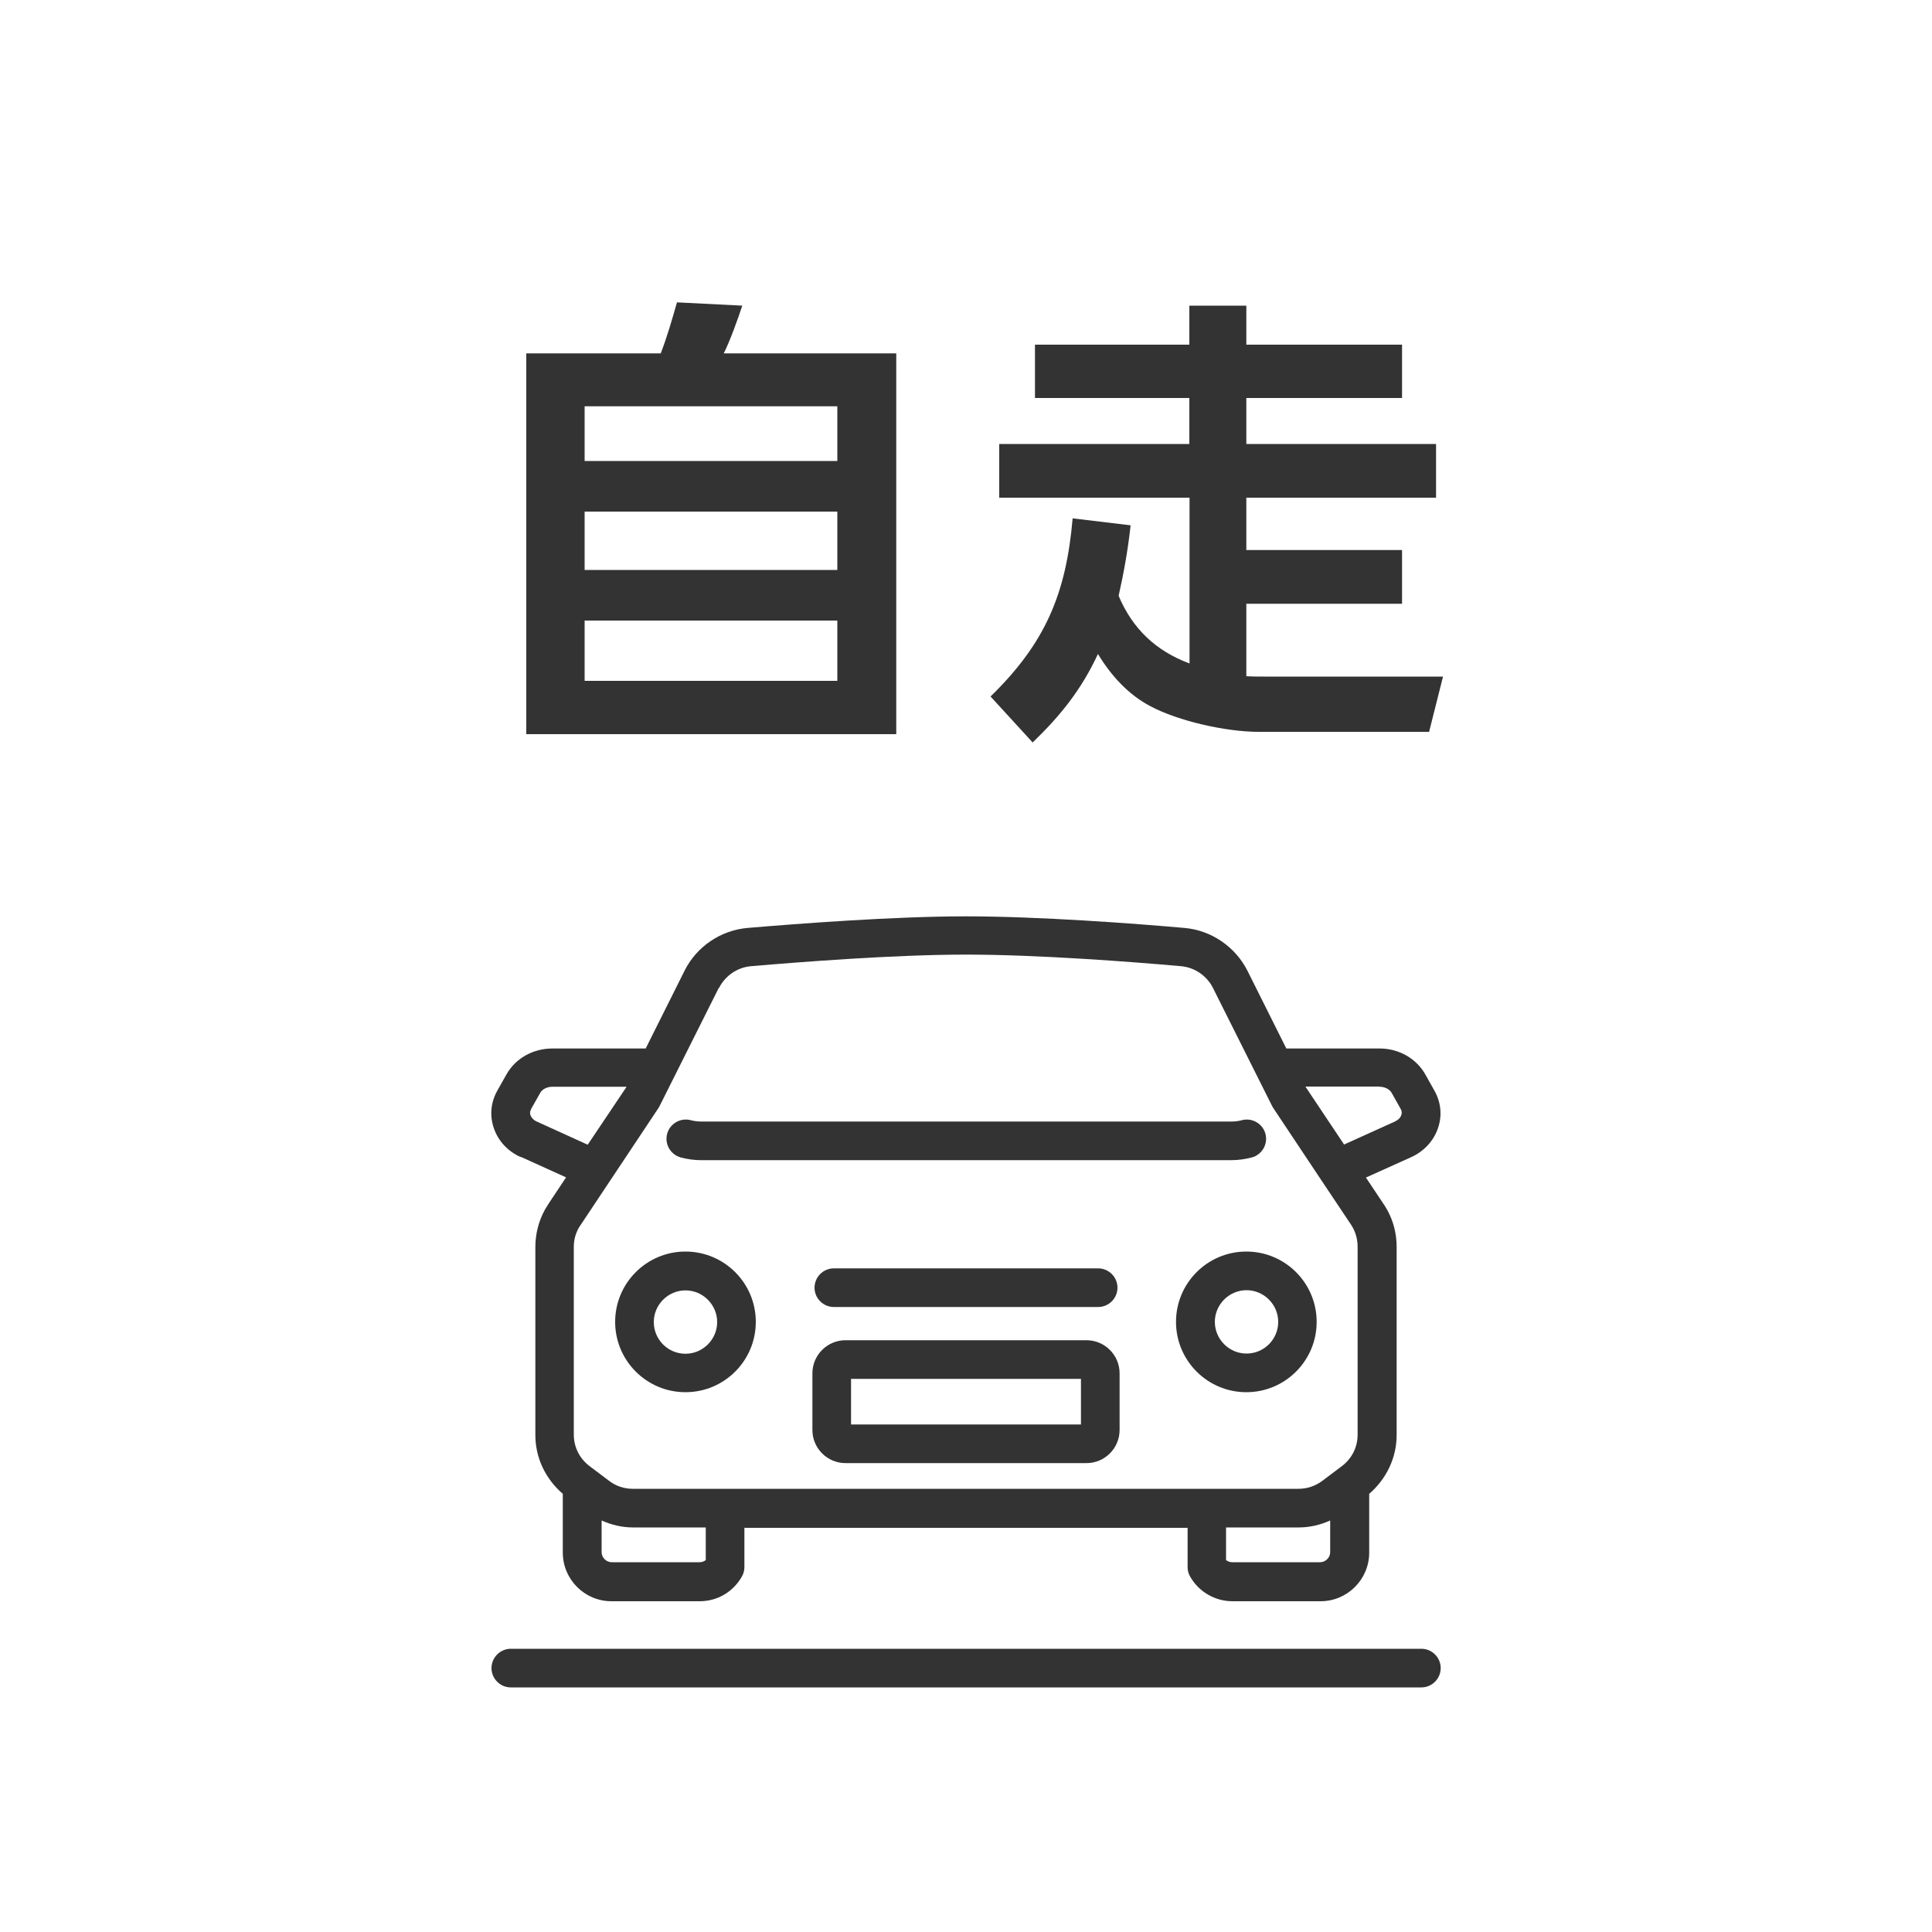 <?xml version="1.0" encoding="UTF-8"?><svg id="_レイヤー_1" xmlns="http://www.w3.org/2000/svg" viewBox="0 0 100 100"><defs><style>.cls-1{fill:#333;stroke-width:0px;}</style></defs><g id="uuid-3db782ee-ef53-460e-b095-c732647fb22b"><path class="cls-1" d="M34.2,18.29c.34-.89.58-1.73.84-2.64l3.38.17c-.22.67-.65,1.87-.96,2.47h8.93v19.71h-19.15v-19.71s6.96,0,6.96,0ZM30.26,21.03v2.83h13.08v-2.83h-13.08ZM30.26,26.48v3.02h13.08v-3.02h-13.08ZM30.26,32.12v3.12h13.08v-3.12h-13.08Z"/><path class="cls-1" d="M61.56,25.76h-9.84v-2.78h9.84v-2.38h-7.99v-2.76h7.99v-2.02h2.95v2.02h8.06v2.76h-8.06v2.38h9.82v2.78h-9.82v2.71h8.06v2.78h-8.06v3.75c.31.02.62.02.94.02h9.24l-.72,2.86h-8.83c-1.66,0-4.15-.55-5.62-1.34-1.13-.6-2.02-1.58-2.69-2.69-.86,1.85-1.94,3.19-3.38,4.58l-2.18-2.38c2.83-2.76,3.91-5.3,4.25-9.22l3,.36c-.14,1.27-.34,2.4-.62,3.65.72,1.71,1.94,2.86,3.67,3.5v-8.59h0Z"/><path class="cls-1" d="M35.23,59.91c.35.09.7.14,1.05.14h27.46c.34,0,.7-.05,1.05-.14.53-.14.85-.69.71-1.22-.14-.53-.69-.85-1.22-.71-.18.05-.36.07-.53.07h-27.46c-.17,0-.35-.02-.54-.07-.53-.14-1.08.18-1.22.71s.18,1.08.71,1.22h0Z"/><path class="cls-1" d="M26.96,59.88l2.34,1.06-.89,1.34c-.05.08-.1.16-.15.24,0,0-.05.08-.06.1-.32.59-.49,1.24-.49,1.93v9.72c0,1.19.52,2.27,1.42,3.05v3.04c0,1.39,1.13,2.52,2.52,2.52h4.56c.91,0,1.72-.47,2.18-1.26.09-.15.14-.33.14-.5v-2.04h22.94v2.04c0,.18.05.35.14.5.45.78,1.29,1.26,2.18,1.26h4.56c1.39,0,2.52-1.13,2.52-2.52v-3.04c.89-.77,1.42-1.86,1.42-3.05v-9.72c0-.69-.16-1.33-.49-1.93,0,0-.05-.09-.06-.1-.05-.08-.09-.16-.14-.22l-.9-1.35,2.33-1.05c.67-.3,1.18-.85,1.4-1.51.22-.64.16-1.32-.18-1.93l-.46-.82c-.46-.84-1.37-1.37-2.38-1.37h-4.83l-2.01-4.02c-.63-1.25-1.88-2.1-3.26-2.22-2.6-.23-7.54-.6-11.31-.6s-8.7.38-11.31.6c-1.39.12-2.64.97-3.26,2.22l-2.01,4.02h-4.83c-1.01,0-1.92.52-2.38,1.35l-.48.85c-.33.6-.39,1.28-.17,1.92.22.66.73,1.21,1.39,1.5h0ZM36.53,80.75c-.09.07-.2.11-.31.11h-4.56c-.28,0-.52-.24-.52-.52v-1.64c.51.23,1.06.36,1.63.36h3.76s0,1.69,0,1.69ZM68.34,80.86h-4.56c-.12,0-.23-.04-.32-.11v-1.69h3.76c.57,0,1.12-.13,1.63-.36v1.64c0,.28-.24.52-.52.52h.01ZM71.41,56.25c.27,0,.52.13.63.33l.46.82c.06.11.07.21.03.32-.05.14-.16.25-.33.33l-2.63,1.19-1.99-2.98v-.02h3.83ZM37.22,51.13c.32-.63.95-1.06,1.65-1.12,2.57-.22,7.44-.6,11.13-.6s8.56.37,11.13.6c.7.06,1.33.49,1.65,1.12l3.05,6.09s.04.07.06.11l2.49,3.74h0l1.57,2.35.08.14c.16.3.24.63.24.98v9.72c0,.65-.3,1.24-.82,1.63l-1.01.76c-.36.27-.79.41-1.23.41h-34.46c-.44,0-.87-.14-1.22-.41l-1.01-.76c-.52-.39-.82-.99-.82-1.63v-9.72c0-.35.08-.68.27-1.01l4.12-6.19s.04-.07.06-.11l3.05-6.09h.02ZM27.48,57.42l.48-.85c.1-.19.36-.32.63-.32h3.83v.02l-2,2.98-2.64-1.2c-.16-.07-.27-.19-.32-.32-.04-.11-.03-.22.03-.31h-.01Z"/><path class="cls-1" d="M56.84,67.65c.55,0,1-.45,1-1s-.45-1-1-1h-13.68c-.55,0-1,.45-1,1s.45,1,1,1h13.68Z"/><path class="cls-1" d="M56.24,69.37h-12.48c-.94,0-1.71.77-1.71,1.71v2.94c0,.94.77,1.71,1.71,1.71h12.48c.94,0,1.71-.77,1.71-1.71v-2.94c0-.94-.77-1.71-1.71-1.71ZM55.95,73.73h-11.9v-2.36h11.9s0,2.36,0,2.36Z"/><path class="cls-1" d="M60.87,68.42c0,2.01,1.63,3.64,3.64,3.64s3.64-1.63,3.64-3.64-1.63-3.64-3.64-3.64-3.64,1.63-3.64,3.64ZM66.16,68.42c0,.91-.74,1.64-1.64,1.64s-1.64-.74-1.64-1.64.74-1.64,1.64-1.64,1.64.74,1.64,1.64Z"/><path class="cls-1" d="M35.48,64.78c-2.01,0-3.64,1.63-3.64,3.64s1.63,3.64,3.64,3.64,3.64-1.63,3.64-3.64-1.63-3.64-3.64-3.64ZM35.48,70.07c-.91,0-1.64-.74-1.64-1.64s.74-1.64,1.64-1.64,1.64.74,1.64,1.64-.74,1.64-1.64,1.64Z"/><path class="cls-1" d="M73.56,85.34H26.44c-.55,0-1,.45-1,1s.45,1,1,1h47.13c.55,0,1-.45,1-1s-.45-1-1-1h-.01Z"/></g></svg>